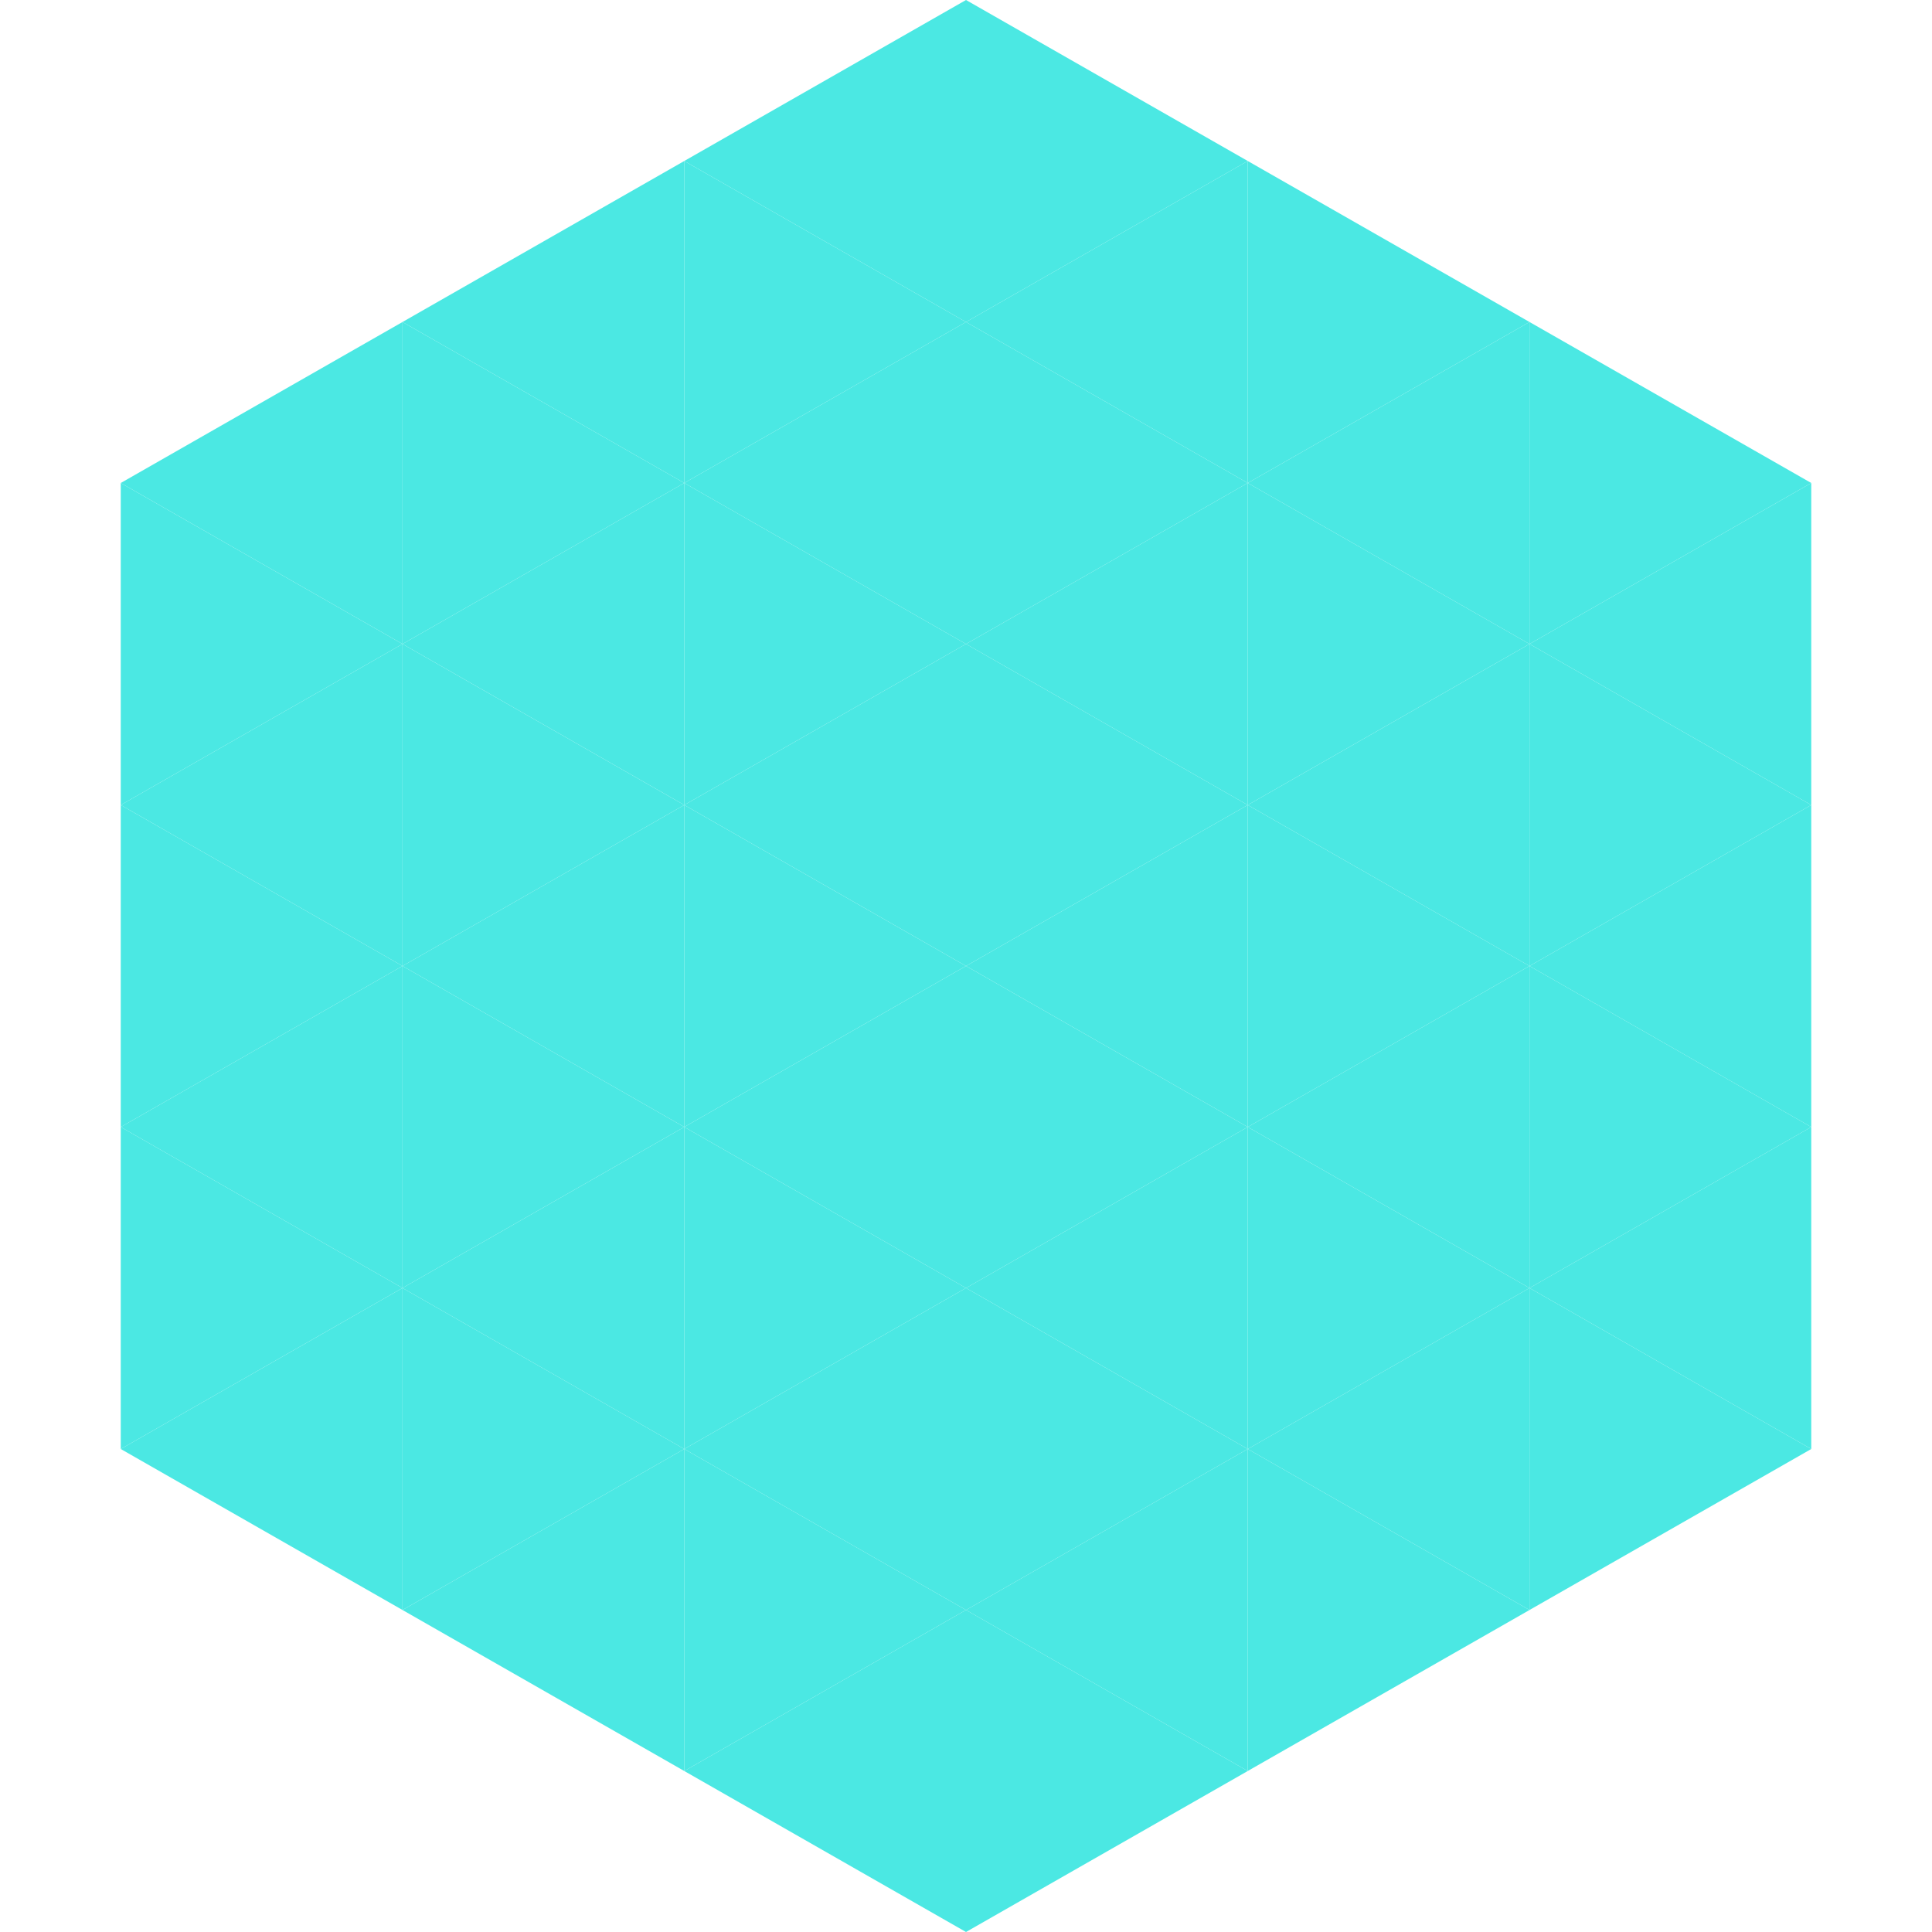 <?xml version="1.0"?>
<!-- Generated by SVGo -->
<svg width="240" height="240"
     xmlns="http://www.w3.org/2000/svg"
     xmlns:xlink="http://www.w3.org/1999/xlink">
<polygon points="50,40 15,60 50,80" style="fill:rgb(75,232,227)" />
<polygon points="190,40 225,60 190,80" style="fill:rgb(75,232,227)" />
<polygon points="15,60 50,80 15,100" style="fill:rgb(75,232,227)" />
<polygon points="225,60 190,80 225,100" style="fill:rgb(75,232,227)" />
<polygon points="50,80 15,100 50,120" style="fill:rgb(75,232,227)" />
<polygon points="190,80 225,100 190,120" style="fill:rgb(75,232,227)" />
<polygon points="15,100 50,120 15,140" style="fill:rgb(75,232,227)" />
<polygon points="225,100 190,120 225,140" style="fill:rgb(75,232,227)" />
<polygon points="50,120 15,140 50,160" style="fill:rgb(75,232,227)" />
<polygon points="190,120 225,140 190,160" style="fill:rgb(75,232,227)" />
<polygon points="15,140 50,160 15,180" style="fill:rgb(75,232,227)" />
<polygon points="225,140 190,160 225,180" style="fill:rgb(75,232,227)" />
<polygon points="50,160 15,180 50,200" style="fill:rgb(75,232,227)" />
<polygon points="190,160 225,180 190,200" style="fill:rgb(75,232,227)" />
<polygon points="15,180 50,200 15,220" style="fill:rgb(255,255,255); fill-opacity:0" />
<polygon points="225,180 190,200 225,220" style="fill:rgb(255,255,255); fill-opacity:0" />
<polygon points="50,0 85,20 50,40" style="fill:rgb(255,255,255); fill-opacity:0" />
<polygon points="190,0 155,20 190,40" style="fill:rgb(255,255,255); fill-opacity:0" />
<polygon points="85,20 50,40 85,60" style="fill:rgb(75,232,227)" />
<polygon points="155,20 190,40 155,60" style="fill:rgb(75,232,227)" />
<polygon points="50,40 85,60 50,80" style="fill:rgb(75,232,227)" />
<polygon points="190,40 155,60 190,80" style="fill:rgb(75,232,227)" />
<polygon points="85,60 50,80 85,100" style="fill:rgb(75,232,227)" />
<polygon points="155,60 190,80 155,100" style="fill:rgb(75,232,227)" />
<polygon points="50,80 85,100 50,120" style="fill:rgb(75,232,227)" />
<polygon points="190,80 155,100 190,120" style="fill:rgb(75,232,227)" />
<polygon points="85,100 50,120 85,140" style="fill:rgb(75,232,227)" />
<polygon points="155,100 190,120 155,140" style="fill:rgb(75,232,227)" />
<polygon points="50,120 85,140 50,160" style="fill:rgb(75,232,227)" />
<polygon points="190,120 155,140 190,160" style="fill:rgb(75,232,227)" />
<polygon points="85,140 50,160 85,180" style="fill:rgb(75,232,227)" />
<polygon points="155,140 190,160 155,180" style="fill:rgb(75,232,227)" />
<polygon points="50,160 85,180 50,200" style="fill:rgb(75,232,227)" />
<polygon points="190,160 155,180 190,200" style="fill:rgb(75,232,227)" />
<polygon points="85,180 50,200 85,220" style="fill:rgb(75,232,227)" />
<polygon points="155,180 190,200 155,220" style="fill:rgb(75,232,227)" />
<polygon points="120,0 85,20 120,40" style="fill:rgb(75,232,227)" />
<polygon points="120,0 155,20 120,40" style="fill:rgb(75,232,227)" />
<polygon points="85,20 120,40 85,60" style="fill:rgb(75,232,227)" />
<polygon points="155,20 120,40 155,60" style="fill:rgb(75,232,227)" />
<polygon points="120,40 85,60 120,80" style="fill:rgb(75,232,227)" />
<polygon points="120,40 155,60 120,80" style="fill:rgb(75,232,227)" />
<polygon points="85,60 120,80 85,100" style="fill:rgb(75,232,227)" />
<polygon points="155,60 120,80 155,100" style="fill:rgb(75,232,227)" />
<polygon points="120,80 85,100 120,120" style="fill:rgb(75,232,227)" />
<polygon points="120,80 155,100 120,120" style="fill:rgb(75,232,227)" />
<polygon points="85,100 120,120 85,140" style="fill:rgb(75,232,227)" />
<polygon points="155,100 120,120 155,140" style="fill:rgb(75,232,227)" />
<polygon points="120,120 85,140 120,160" style="fill:rgb(75,232,227)" />
<polygon points="120,120 155,140 120,160" style="fill:rgb(75,232,227)" />
<polygon points="85,140 120,160 85,180" style="fill:rgb(75,232,227)" />
<polygon points="155,140 120,160 155,180" style="fill:rgb(75,232,227)" />
<polygon points="120,160 85,180 120,200" style="fill:rgb(75,232,227)" />
<polygon points="120,160 155,180 120,200" style="fill:rgb(75,232,227)" />
<polygon points="85,180 120,200 85,220" style="fill:rgb(75,232,227)" />
<polygon points="155,180 120,200 155,220" style="fill:rgb(75,232,227)" />
<polygon points="120,200 85,220 120,240" style="fill:rgb(75,232,227)" />
<polygon points="120,200 155,220 120,240" style="fill:rgb(75,232,227)" />
<polygon points="85,220 120,240 85,260" style="fill:rgb(255,255,255); fill-opacity:0" />
<polygon points="155,220 120,240 155,260" style="fill:rgb(255,255,255); fill-opacity:0" />
</svg>
